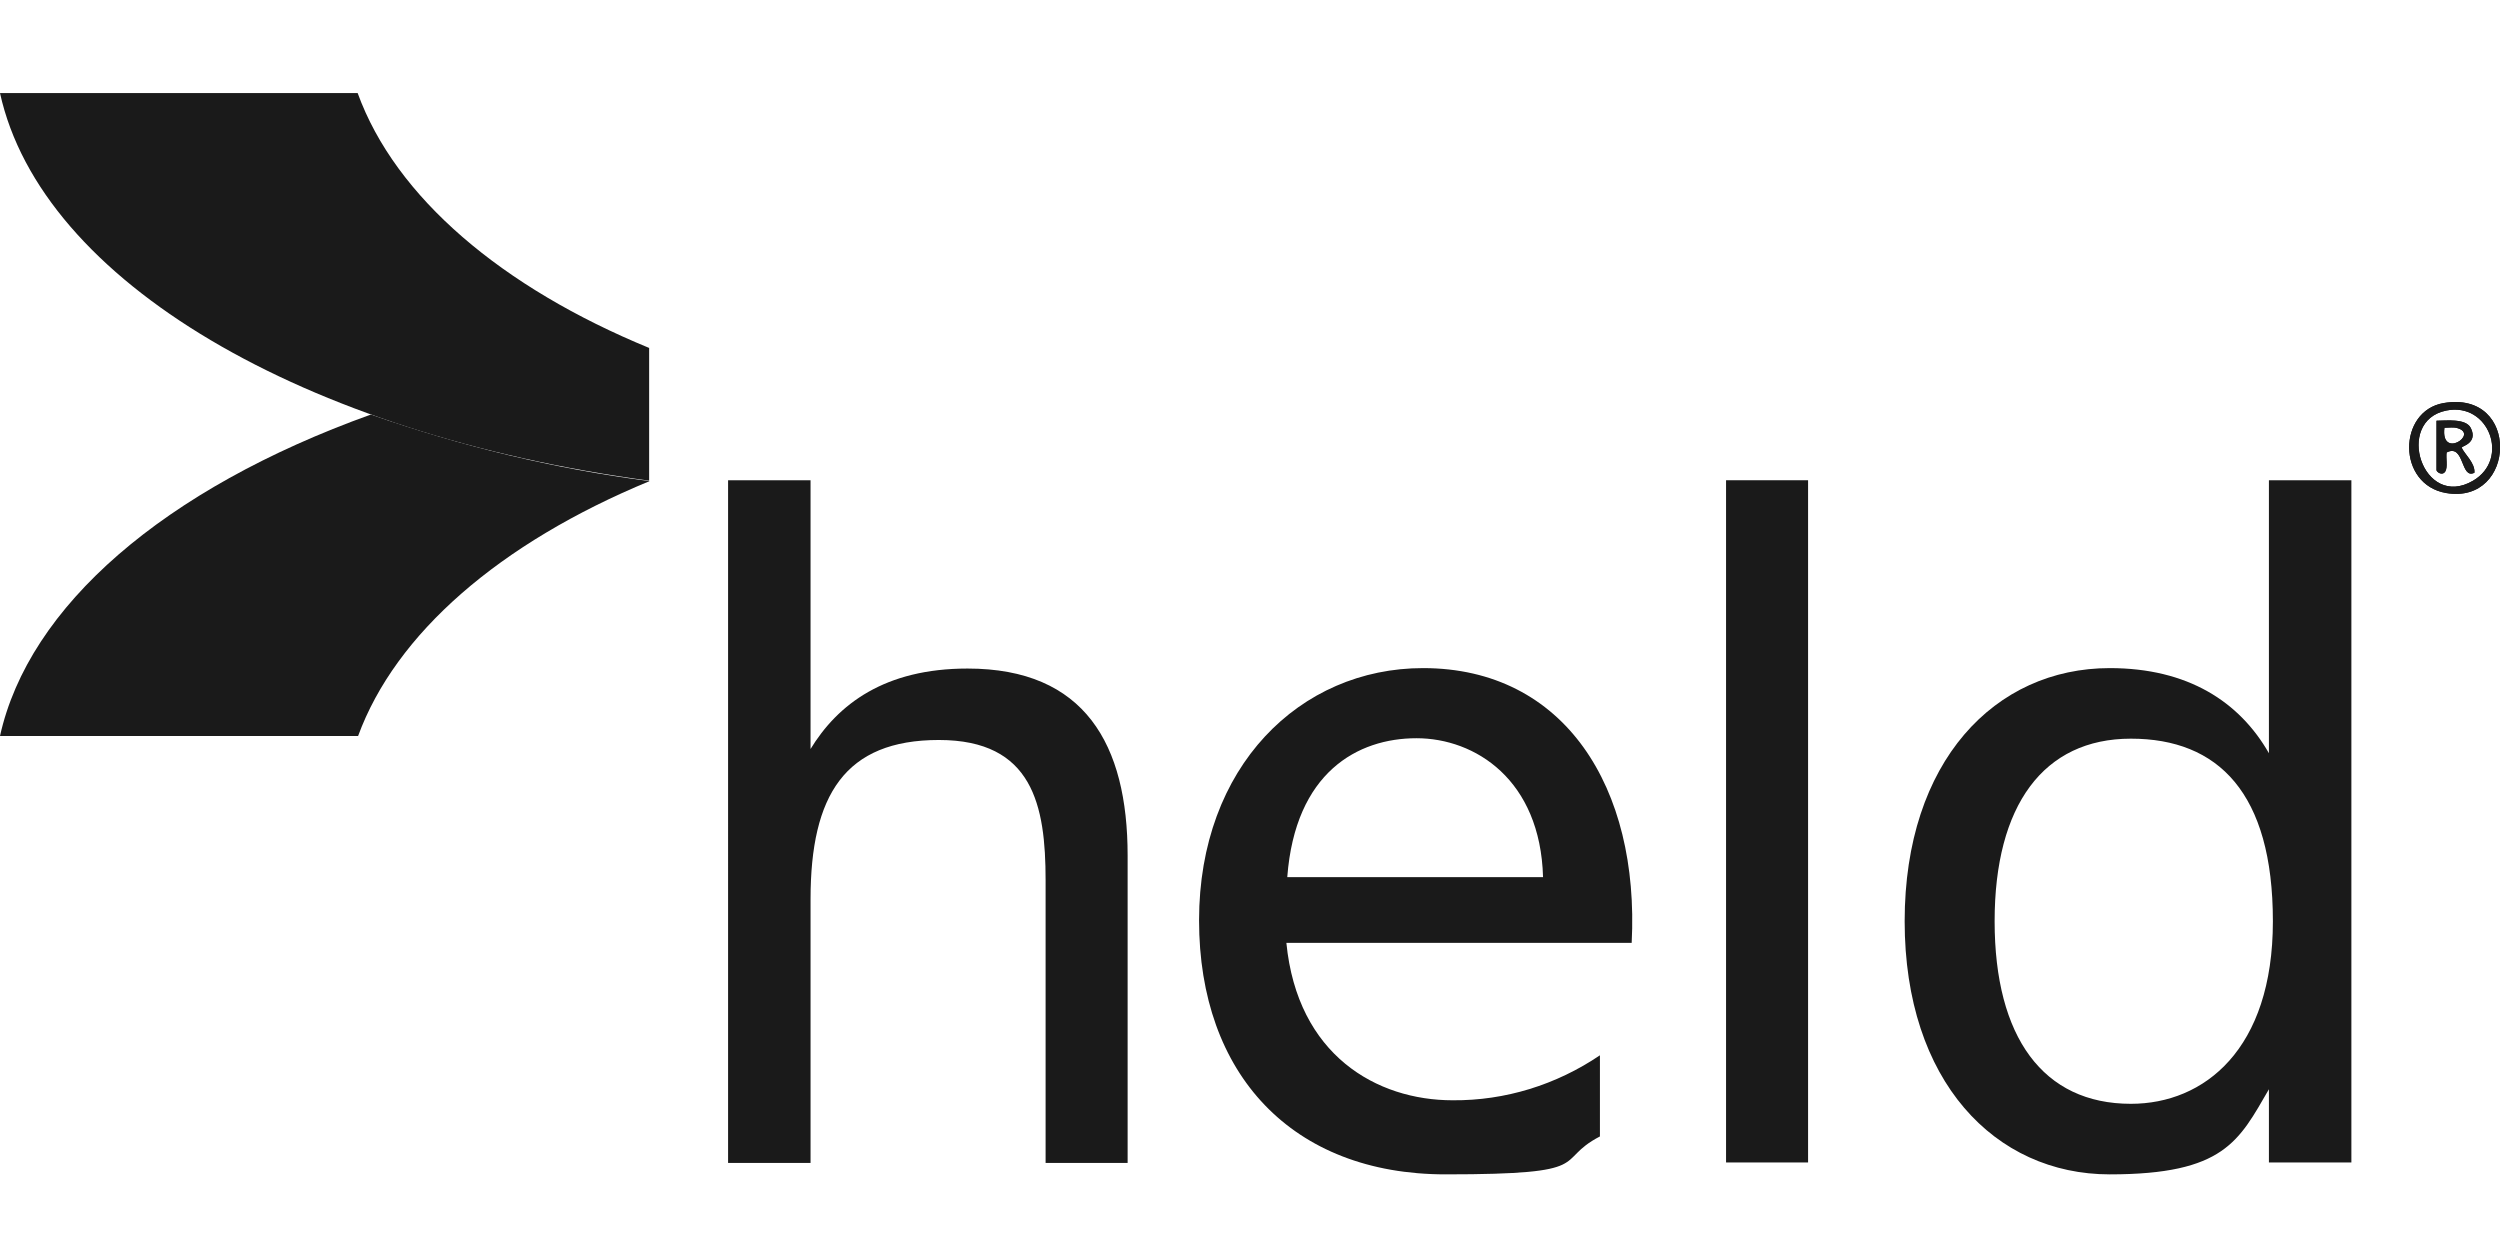 <?xml version="1.0" encoding="UTF-8"?>
<svg id="Ebene_1" xmlns="http://www.w3.org/2000/svg" version="1.1" viewBox="0 0 566.9 283.5">
  <!-- Generator: Adobe Illustrator 29.2.0, SVG Export Plug-In . SVG Version: 2.1.0 Build 108)  -->
  <defs>
    <style>
      .st0 {
        fill: #1a1a1a;
      }
    </style>
  </defs>
  <g id="SPLINE">
    <path class="st0" d="M322.7,151.5c-27.9,0-50.8,22.3-50.8,57.2s21.1,57.6,55.9,57.6,24.2-3,35-8.6v-18.4c-9.9,6.7-21.5,10.3-33.4,10.2-17.2,0-35.2-10.2-37.7-35.7h78.3c1.8-35.2-15.2-62.3-47.3-62.3ZM291.9,198.9c1.8-23.8,16-31.5,29.3-31.5s28.1,9.4,28.7,31.5h-58Z"/>
  </g>
  <g id="SPLINE-2">
    <path class="st0" d="M183.7,170c6.3-10.4,17-18.4,35.7-18.4,26.6,0,36.3,17.2,36.3,42.4v69.7h-18.6v-64.1c0-17-2.9-31.8-24.2-31.8s-29.1,12.5-29.1,36.1v59.8h-18.7V108.9h18.7v61.1h0Z"/>
  </g>
  <g id="SPLINE-3">
    <rect class="st0" x="391.4" y="108.9" width="18.6" height="154.7"/>
  </g>
  <g id="SPLINE-4">
    <path class="st0" d="M514.5,108.9v61.9c-6.7-11.7-18.4-19.3-36.1-19.3-26,0-46.5,21.1-46.5,57.4s20.5,57.4,46.5,57.4,29.3-7.6,36.1-19.3v16.6h18.7V108.9h-18.7ZM483.2,250.3c-19.9,0-30.9-15.1-30.9-41.4s11.1-41.4,30.9-41.4,32.2,12.3,32.2,41.4-15.6,41.4-32.2,41.4h0Z"/>
  </g>
  <g id="HATCH">
    <path class="st0" d="M81.1,166.9H0c6.5-29.4,37.1-56,84.1-72.9,20.5,7.2,41.6,12.3,63.2,15.1-34.1,14.1-57.6,34.6-66.1,57.8h0s0,0,0,0Z"/>
  </g>
  <g id="HATCH-2">
    <path class="st0" d="M81.1,21.1H0c9.4,42.7,68.9,77.4,147.2,87.9v-30.1c-33.3-13.7-57.5-34.1-66.1-57.8h0Z"/>
  </g>
  <path class="st0" d="M554.1,91.4c-10.4,1.8-10.6,18.5.6,20.4,15.9,2.7,16.9-23.4-.6-20.4ZM560.8,109c-11.4,6.7-17.9-13.5-6.1-15.9,9.7-2,14.5,11,6.1,15.9Z"/>
  <path class="st0" d="M558.3,101.4c0-.2,3.6-1,2-4.3-1.1-2.3-5.7-1.7-7.8-1.7v11.2c0,.4,1.3,1.4,2,.3.6-1,.1-3.1.3-4.3,4.1-2.1,3.1,6.2,6.3,4.6.2-2.2-2.3-4.3-2.9-5.7ZM554.3,97c1,0,2.1-.2,3,.1,4.8,1.4-3.9,7.1-3-.1Z"/>
  <path class="st0" d="M554.1,91.4c-10.4,1.8-10.6,18.5.6,20.4,15.9,2.7,16.9-23.4-.6-20.4ZM560.8,109c-11.4,6.7-17.9-13.5-6.1-15.9,9.7-2,14.5,11,6.1,15.9Z"/>
  <path class="st0" d="M558.3,101.4c0-.2,3.6-1,2-4.3-1.1-2.3-5.7-1.7-7.8-1.7v11.2c0,.4,1.3,1.4,2,.3.6-1,.1-3.1.3-4.3,4.1-2.1,3.1,6.2,6.3,4.6.2-2.2-2.3-4.3-2.9-5.7ZM554.3,97c1,0,2.1-.2,3,.1,4.8,1.4-3.9,7.1-3-.1Z"/>
</svg>